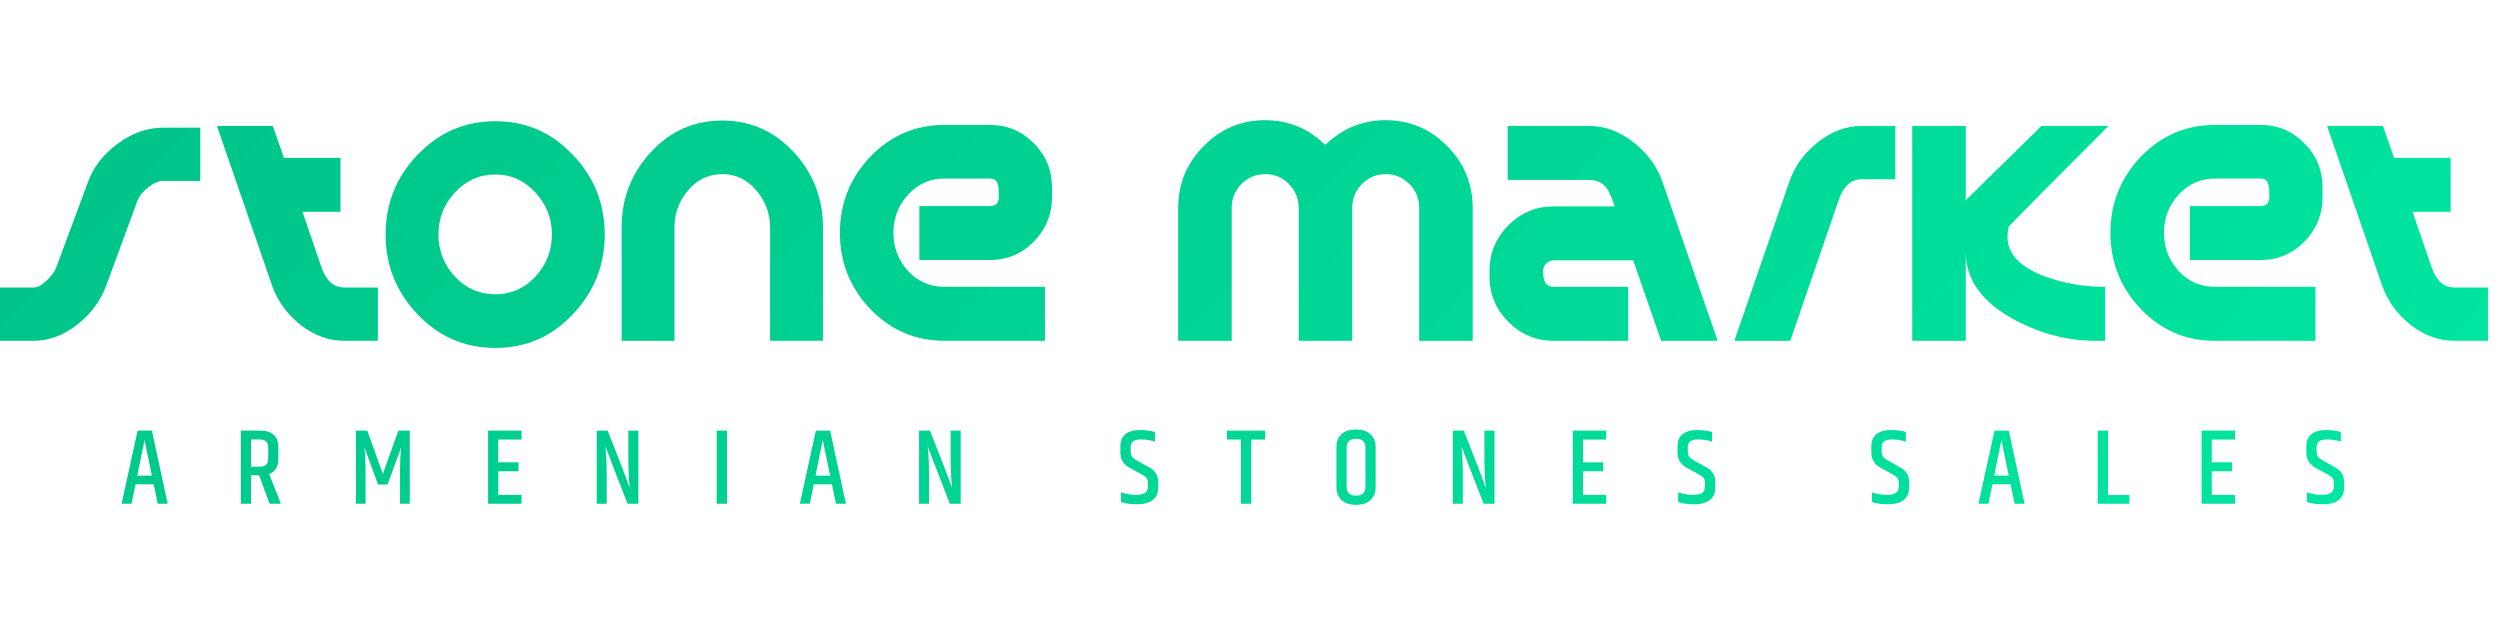 <svg width="192" height="48" viewBox="0 0 192 48" fill="none" xmlns="http://www.w3.org/2000/svg">
<path d="M0 22.081H2.585C2.895 22.081 3.24 21.889 3.619 21.507C3.964 21.177 4.197 20.855 4.317 20.543L6.747 14.001C7.178 12.819 7.945 11.829 9.048 11.029C10.151 10.213 11.315 9.804 12.538 9.804H15.382V13.896H12.538C12.177 13.896 11.789 14.061 11.375 14.392C10.961 14.722 10.686 15.069 10.548 15.434L8.143 21.976C7.713 23.123 6.989 24.096 5.972 24.895C4.903 25.747 3.774 26.173 2.585 26.173H0V22.081Z" fill="url(#paint0_linear_2_733)"/>
<path d="M21.807 12.124H26.151V16.268H23.229L24.703 20.569C25.065 21.577 25.642 22.081 26.435 22.081H29.02V26.173H26.435C25.246 26.173 24.125 25.764 23.074 24.948C22.04 24.114 21.316 23.114 20.902 21.95L16.663 9.674H20.954L21.807 12.124Z" fill="url(#paint1_linear_2_733)"/>
<path d="M38.042 9.309C40.386 9.309 42.368 10.169 43.988 11.889C45.625 13.592 46.444 15.634 46.444 18.015C46.444 20.378 45.625 22.419 43.988 24.14C42.368 25.86 40.386 26.72 38.042 26.72C35.698 26.72 33.707 25.86 32.07 24.14C30.433 22.419 29.614 20.378 29.614 18.015C29.614 15.634 30.433 13.592 32.07 11.889C33.707 10.169 35.698 9.309 38.042 9.309ZM38.042 22.602C39.248 22.602 40.274 22.15 41.118 21.247C41.963 20.326 42.385 19.248 42.385 18.015C42.385 16.763 41.963 15.686 41.118 14.783C40.274 13.862 39.248 13.401 38.042 13.401C36.818 13.401 35.784 13.862 34.94 14.783C34.095 15.686 33.673 16.763 33.673 18.015C33.673 19.248 34.095 20.326 34.94 21.247C35.784 22.15 36.818 22.602 38.042 22.602Z" fill="url(#paint2_linear_2_733)"/>
<path d="M55.471 9.257C57.642 9.257 59.487 10.082 61.003 11.733C62.468 13.332 63.201 15.243 63.201 17.467V26.173H59.142V17.467C59.142 16.39 58.789 15.443 58.082 14.626C57.392 13.792 56.522 13.375 55.471 13.375C54.419 13.375 53.541 13.792 52.834 14.626C52.145 15.443 51.8 16.39 51.8 17.467V26.173H47.741V17.467C47.741 15.243 48.482 13.323 49.964 11.707C51.464 10.073 53.299 9.257 55.471 9.257Z" fill="url(#paint3_linear_2_733)"/>
<path d="M64.505 17.884C64.505 15.625 65.28 13.679 66.831 12.046C68.4 10.412 70.296 9.596 72.519 9.596H76.035C77.345 9.596 78.465 10.065 79.396 11.003C80.326 11.941 80.792 13.071 80.792 14.392V15.147C80.792 16.468 80.326 17.606 79.396 18.562C78.465 19.5 77.345 19.969 76.035 19.969H70.606V15.825H76.035C76.483 15.825 76.707 15.599 76.707 15.147C76.707 14.643 76.69 14.339 76.655 14.235C76.586 13.888 76.379 13.714 76.035 13.714H72.519C71.416 13.714 70.485 14.131 69.727 14.965C68.986 15.782 68.615 16.755 68.615 17.884C68.615 18.996 68.986 19.969 69.727 20.803C70.485 21.62 71.416 22.028 72.519 22.028H80.249V26.173H72.519C70.296 26.173 68.4 25.356 66.831 23.723C65.28 22.089 64.505 20.143 64.505 17.884Z" fill="url(#paint4_linear_2_733)"/>
<path d="M106.408 9.231C104.633 9.231 103.091 9.865 101.781 11.133C100.488 9.865 98.945 9.231 97.153 9.231C95.326 9.231 93.758 9.891 92.448 11.212C91.138 12.532 90.483 14.122 90.483 15.982V26.173H94.594V15.982C94.594 15.252 94.844 14.635 95.343 14.131C95.843 13.627 96.447 13.375 97.153 13.375C97.877 13.375 98.489 13.627 98.989 14.131C99.488 14.635 99.738 15.252 99.738 15.982V26.173H103.849V15.982C103.849 15.252 104.099 14.635 104.599 14.131C105.098 13.627 105.702 13.375 106.408 13.375C107.132 13.375 107.744 13.627 108.244 14.131C108.744 14.635 108.993 15.252 108.993 15.982V26.173H113.104V15.982C113.104 14.122 112.449 12.532 111.139 11.212C109.829 9.891 108.252 9.231 106.408 9.231Z" fill="url(#paint5_linear_2_733)"/>
<path d="M119.304 19.995C119.097 19.995 118.907 20.082 118.735 20.256C118.58 20.412 118.502 20.604 118.502 20.829C118.502 21.629 118.769 22.028 119.304 22.028H125.043V26.173H119.304C117.959 26.173 116.804 25.686 115.839 24.713C114.874 23.74 114.392 22.576 114.392 21.22V20.829C114.392 19.457 114.874 18.284 115.839 17.311C116.804 16.338 117.959 15.851 119.304 15.851H124.009C123.785 15.174 123.578 14.704 123.388 14.444C123.061 14.027 122.621 13.818 122.07 13.818H115.788V9.674H122.07C123.276 9.674 124.422 10.108 125.508 10.977C126.542 11.794 127.266 12.793 127.68 13.975L131.919 26.173H127.576L125.431 19.995H119.304Z" fill="url(#paint6_linear_2_733)"/>
<path d="M137.492 26.173L141.24 15.278C141.602 14.27 142.18 13.766 142.972 13.766H145.558V9.674H142.972C141.783 9.674 140.663 10.091 139.612 10.925C138.577 11.742 137.854 12.732 137.44 13.896L133.2 26.173H137.492Z" fill="url(#paint7_linear_2_733)"/>
<path d="M154.278 17.389C154.209 17.667 154.175 17.928 154.175 18.171C154.175 19.509 155.148 20.534 157.096 21.247C158.527 21.768 160.052 22.028 161.672 22.028V26.173H161.232C158.992 26.225 156.82 25.686 154.718 24.557C152.236 23.219 150.986 21.498 150.969 19.396V26.173H146.858V9.674H150.969V15.382L151.072 15.278L156.786 9.674H161.93L156.837 14.783C156.269 15.356 155.416 16.225 154.278 17.389Z" fill="url(#paint8_linear_2_733)"/>
<path d="M162.082 17.884C162.082 15.625 162.858 13.679 164.409 12.046C165.977 10.412 167.873 9.596 170.096 9.596H173.612C174.922 9.596 176.042 10.065 176.973 11.003C177.904 11.941 178.369 13.071 178.369 14.392V15.147C178.369 16.468 177.904 17.606 176.973 18.562C176.042 19.5 174.922 19.969 173.612 19.969H168.183V15.825H173.612C174.06 15.825 174.284 15.599 174.284 15.147C174.284 14.643 174.267 14.339 174.233 14.235C174.164 13.888 173.957 13.714 173.612 13.714H170.096C168.993 13.714 168.063 14.131 167.304 14.965C166.563 15.782 166.193 16.755 166.193 17.884C166.193 18.996 166.563 19.969 167.304 20.803C168.063 21.62 168.993 22.028 170.096 22.028H177.826V26.173H170.096C167.873 26.173 165.977 25.356 164.409 23.723C162.858 22.089 162.082 20.143 162.082 17.884Z" fill="url(#paint9_linear_2_733)"/>
<path d="M183.864 12.124H188.207V16.268H185.286L186.76 20.569C187.121 21.577 187.699 22.081 188.492 22.081H191.077V26.173H188.492C187.302 26.173 186.182 25.764 185.131 24.948C184.097 24.114 183.373 23.114 182.959 21.95L178.719 9.674H183.011L183.864 12.124Z" fill="url(#paint10_linear_2_733)"/>
<path d="M12.114 38.686L11.806 37.195H10.411L10.103 38.686H9.339L10.568 33.07H11.665L12.878 38.686H12.114ZM10.543 36.524H11.665L11.1 33.799L10.543 36.524Z" fill="url(#paint11_linear_2_733)"/>
<path d="M19.276 36.499V38.686H18.495V33.07H20.007C20.45 33.07 20.788 33.18 21.02 33.401C21.259 33.622 21.378 33.928 21.378 34.321V35.215C21.378 35.828 21.142 36.223 20.672 36.4L21.569 38.686H20.705L19.899 36.499H19.276ZM19.276 33.749V35.845H19.94C20.173 35.845 20.339 35.792 20.439 35.687C20.544 35.583 20.597 35.422 20.597 35.207V34.37C20.597 33.956 20.378 33.749 19.94 33.749H19.276Z" fill="url(#paint12_linear_2_733)"/>
<path d="M31.47 33.07V38.686H30.723V36.027C30.723 35.458 30.75 34.903 30.806 34.362L29.759 37.212H29.036L27.989 34.362C28.045 34.876 28.073 35.428 28.073 36.019V38.686H27.333V33.07H28.206L29.402 36.4L30.598 33.07H31.47Z" fill="url(#paint13_linear_2_733)"/>
<path d="M37.486 33.07H40.053V33.757H38.267V35.505H39.82V36.193H38.267V38.007H40.053V38.686H37.486V33.07Z" fill="url(#paint14_linear_2_733)"/>
<path d="M48.255 33.07H49.028V38.686H48.197C47.327 36.472 46.76 35.003 46.494 34.279C46.494 34.34 46.505 34.467 46.527 34.66C46.571 35.141 46.593 35.674 46.593 36.259V38.686H45.829V33.07H46.668C47.438 35.014 47.906 36.218 48.072 36.682C48.238 37.145 48.333 37.408 48.355 37.469C48.355 37.419 48.338 37.176 48.305 36.74C48.277 36.298 48.261 35.873 48.255 35.464V33.07Z" fill="url(#paint15_linear_2_733)"/>
<path d="M55.041 33.07H55.83V38.686H55.041V33.07Z" fill="url(#paint16_linear_2_733)"/>
<path d="M64.202 38.686L63.895 37.195H62.499L62.192 38.686H61.427L62.657 33.07H63.754L64.966 38.686H64.202ZM62.632 36.524H63.754L63.189 33.799L62.632 36.524Z" fill="url(#paint17_linear_2_733)"/>
<path d="M73.009 33.07H73.782V38.686H72.951C72.082 36.472 71.514 35.003 71.248 34.279C71.248 34.34 71.259 34.467 71.281 34.66C71.326 35.141 71.348 35.674 71.348 36.259V38.686H70.584V33.07H71.422C72.192 35.014 72.66 36.218 72.826 36.682C72.993 37.145 73.087 37.408 73.109 37.469C73.109 37.419 73.092 37.176 73.059 36.74C73.031 36.298 73.015 35.873 73.009 35.464V33.07Z" fill="url(#paint18_linear_2_733)"/>
<path d="M86.046 34.263C86.046 33.87 86.174 33.567 86.428 33.351C86.689 33.136 87.057 33.028 87.533 33.028C88.01 33.028 88.397 33.078 88.696 33.177V33.923C88.397 33.807 88.035 33.749 87.608 33.749C87.093 33.749 86.835 33.939 86.835 34.321V34.644C86.835 34.82 86.869 34.961 86.935 35.066C87.007 35.166 87.132 35.265 87.309 35.364L88.273 35.903C88.721 36.146 88.946 36.513 88.946 37.005V37.469C88.946 37.872 88.804 38.184 88.522 38.405C88.24 38.62 87.841 38.728 87.326 38.728C86.816 38.728 86.406 38.67 86.096 38.554V37.808C86.462 37.941 86.847 38.007 87.251 38.007C87.855 38.007 88.156 37.803 88.156 37.394V37.112C88.156 36.947 88.126 36.82 88.065 36.731C88.004 36.637 87.891 36.546 87.724 36.458L86.786 35.944C86.293 35.679 86.046 35.284 86.046 34.76V34.263Z" fill="url(#paint19_linear_2_733)"/>
<path d="M97.165 33.07V33.757H96.093V38.686H95.304V33.757H94.232V33.07H97.165Z" fill="url(#paint20_linear_2_733)"/>
<path d="M104.867 34.379C104.867 33.926 104.626 33.699 104.144 33.699C103.663 33.699 103.422 33.926 103.422 34.379V37.377C103.422 37.836 103.663 38.065 104.144 38.065C104.626 38.065 104.867 37.836 104.867 37.377V34.379ZM102.641 34.354C102.641 33.939 102.765 33.608 103.015 33.359C103.269 33.111 103.643 32.987 104.136 32.987C104.635 32.987 105.011 33.114 105.266 33.368C105.521 33.616 105.648 33.945 105.648 34.354V37.411C105.648 37.819 105.521 38.148 105.266 38.396C105.011 38.645 104.637 38.769 104.144 38.769C103.652 38.769 103.278 38.645 103.023 38.396C102.768 38.148 102.641 37.819 102.641 37.411V34.354Z" fill="url(#paint21_linear_2_733)"/>
<path d="M114.004 33.07H114.777V38.686H113.946C113.076 36.472 112.509 35.003 112.243 34.279C112.243 34.34 112.254 34.467 112.276 34.66C112.321 35.141 112.343 35.674 112.343 36.259V38.686H111.578V33.07H112.417C113.187 35.014 113.655 36.218 113.821 36.682C113.988 37.145 114.082 37.408 114.104 37.469C114.104 37.419 114.087 37.176 114.054 36.74C114.026 36.298 114.01 35.873 114.004 35.464V33.07Z" fill="url(#paint22_linear_2_733)"/>
<path d="M120.79 33.07H123.357V33.757H121.571V35.505H123.124V36.193H121.571V38.007H123.357V38.686H120.79V33.07Z" fill="url(#paint23_linear_2_733)"/>
<path d="M128.834 34.263C128.834 33.87 128.962 33.567 129.216 33.351C129.477 33.136 129.845 33.028 130.321 33.028C130.798 33.028 131.185 33.078 131.484 33.177V33.923C131.185 33.807 130.822 33.749 130.396 33.749C129.881 33.749 129.623 33.939 129.623 34.321V34.644C129.623 34.82 129.657 34.961 129.723 35.066C129.795 35.166 129.92 35.265 130.097 35.364L131.061 35.903C131.509 36.146 131.734 36.513 131.734 37.005V37.469C131.734 37.872 131.592 38.184 131.31 38.405C131.027 38.62 130.629 38.728 130.114 38.728C129.604 38.728 129.194 38.67 128.884 38.554V37.808C129.25 37.941 129.634 38.007 130.039 38.007C130.642 38.007 130.944 37.803 130.944 37.394V37.112C130.944 36.947 130.914 36.82 130.853 36.731C130.792 36.637 130.678 36.546 130.512 36.458L129.574 35.944C129.081 35.679 128.834 35.284 128.834 34.76V34.263Z" fill="url(#paint24_linear_2_733)"/>
<path d="M143.72 34.263C143.72 33.87 143.847 33.567 144.102 33.351C144.362 33.136 144.731 33.028 145.207 33.028C145.683 33.028 146.071 33.078 146.37 33.177V33.923C146.071 33.807 145.708 33.749 145.282 33.749C144.767 33.749 144.509 33.939 144.509 34.321V34.644C144.509 34.82 144.542 34.961 144.609 35.066C144.681 35.166 144.805 35.265 144.983 35.364L145.946 35.903C146.395 36.146 146.619 36.513 146.619 37.005V37.469C146.619 37.872 146.478 38.184 146.196 38.405C145.913 38.62 145.514 38.728 144.999 38.728C144.49 38.728 144.08 38.67 143.77 38.554V37.808C144.135 37.941 144.52 38.007 144.924 38.007C145.528 38.007 145.83 37.803 145.83 37.394V37.112C145.83 36.947 145.8 36.82 145.739 36.731C145.678 36.637 145.564 36.546 145.398 36.458L144.459 35.944C143.966 35.679 143.72 35.284 143.72 34.76V34.263Z" fill="url(#paint25_linear_2_733)"/>
<path d="M154.722 38.686L154.414 37.195H153.019L152.711 38.686H151.947L153.177 33.07H154.273L155.486 38.686H154.722ZM153.152 36.524H154.273L153.708 33.799L153.152 36.524Z" fill="url(#paint26_linear_2_733)"/>
<path d="M161.103 33.07H161.892V38.015H163.537V38.686H161.103V33.07Z" fill="url(#paint27_linear_2_733)"/>
<path d="M169.082 33.07H171.649V33.757H169.862V35.505H171.416V36.193H169.862V38.007H171.649V38.686H169.082V33.07Z" fill="url(#paint28_linear_2_733)"/>
<path d="M177.126 34.263C177.126 33.87 177.253 33.567 177.508 33.351C177.768 33.136 178.137 33.028 178.613 33.028C179.089 33.028 179.477 33.078 179.776 33.177V33.923C179.477 33.807 179.114 33.749 178.688 33.749C178.173 33.749 177.915 33.939 177.915 34.321V34.644C177.915 34.82 177.948 34.961 178.015 35.066C178.087 35.166 178.211 35.265 178.389 35.364L179.352 35.903C179.801 36.146 180.025 36.513 180.025 37.005V37.469C180.025 37.872 179.884 38.184 179.602 38.405C179.319 38.62 178.92 38.728 178.405 38.728C177.896 38.728 177.486 38.67 177.176 38.554V37.808C177.541 37.941 177.926 38.007 178.33 38.007C178.934 38.007 179.236 37.803 179.236 37.394V37.112C179.236 36.947 179.206 36.82 179.145 36.731C179.084 36.637 178.97 36.546 178.804 36.458L177.865 35.944C177.372 35.679 177.126 35.284 177.126 34.76V34.263Z" fill="url(#paint29_linear_2_733)"/>
<defs>
<linearGradient id="paint0_linear_2_733" x1="0" y1="9.231" x2="114.498" y2="118.796" gradientUnits="userSpaceOnUse">
<stop stop-color="#00C389"/>
<stop offset="1" stop-color="#00E7A2"/>
</linearGradient>
<linearGradient id="paint1_linear_2_733" x1="0" y1="9.231" x2="114.498" y2="118.796" gradientUnits="userSpaceOnUse">
<stop stop-color="#00C389"/>
<stop offset="1" stop-color="#00E7A2"/>
</linearGradient>
<linearGradient id="paint2_linear_2_733" x1="0" y1="9.231" x2="114.498" y2="118.796" gradientUnits="userSpaceOnUse">
<stop stop-color="#00C389"/>
<stop offset="1" stop-color="#00E7A2"/>
</linearGradient>
<linearGradient id="paint3_linear_2_733" x1="0" y1="9.231" x2="114.498" y2="118.796" gradientUnits="userSpaceOnUse">
<stop stop-color="#00C389"/>
<stop offset="1" stop-color="#00E7A2"/>
</linearGradient>
<linearGradient id="paint4_linear_2_733" x1="0" y1="9.231" x2="114.498" y2="118.796" gradientUnits="userSpaceOnUse">
<stop stop-color="#00C389"/>
<stop offset="1" stop-color="#00E7A2"/>
</linearGradient>
<linearGradient id="paint5_linear_2_733" x1="0" y1="9.231" x2="114.498" y2="118.796" gradientUnits="userSpaceOnUse">
<stop stop-color="#00C389"/>
<stop offset="1" stop-color="#00E7A2"/>
</linearGradient>
<linearGradient id="paint6_linear_2_733" x1="0" y1="9.231" x2="114.498" y2="118.796" gradientUnits="userSpaceOnUse">
<stop stop-color="#00C389"/>
<stop offset="1" stop-color="#00E7A2"/>
</linearGradient>
<linearGradient id="paint7_linear_2_733" x1="0" y1="9.231" x2="114.498" y2="118.796" gradientUnits="userSpaceOnUse">
<stop stop-color="#00C389"/>
<stop offset="1" stop-color="#00E7A2"/>
</linearGradient>
<linearGradient id="paint8_linear_2_733" x1="0" y1="9.231" x2="114.498" y2="118.796" gradientUnits="userSpaceOnUse">
<stop stop-color="#00C389"/>
<stop offset="1" stop-color="#00E7A2"/>
</linearGradient>
<linearGradient id="paint9_linear_2_733" x1="0" y1="9.231" x2="114.498" y2="118.796" gradientUnits="userSpaceOnUse">
<stop stop-color="#00C389"/>
<stop offset="1" stop-color="#00E7A2"/>
</linearGradient>
<linearGradient id="paint10_linear_2_733" x1="0" y1="9.231" x2="114.498" y2="118.796" gradientUnits="userSpaceOnUse">
<stop stop-color="#00C389"/>
<stop offset="1" stop-color="#00E7A2"/>
</linearGradient>
<linearGradient id="paint11_linear_2_733" x1="0" y1="9.231" x2="114.498" y2="118.796" gradientUnits="userSpaceOnUse">
<stop stop-color="#00C389"/>
<stop offset="1" stop-color="#00E7A2"/>
</linearGradient>
<linearGradient id="paint12_linear_2_733" x1="0" y1="9.231" x2="114.498" y2="118.796" gradientUnits="userSpaceOnUse">
<stop stop-color="#00C389"/>
<stop offset="1" stop-color="#00E7A2"/>
</linearGradient>
<linearGradient id="paint13_linear_2_733" x1="0" y1="9.231" x2="114.498" y2="118.796" gradientUnits="userSpaceOnUse">
<stop stop-color="#00C389"/>
<stop offset="1" stop-color="#00E7A2"/>
</linearGradient>
<linearGradient id="paint14_linear_2_733" x1="0" y1="9.231" x2="114.498" y2="118.796" gradientUnits="userSpaceOnUse">
<stop stop-color="#00C389"/>
<stop offset="1" stop-color="#00E7A2"/>
</linearGradient>
<linearGradient id="paint15_linear_2_733" x1="0" y1="9.231" x2="114.498" y2="118.796" gradientUnits="userSpaceOnUse">
<stop stop-color="#00C389"/>
<stop offset="1" stop-color="#00E7A2"/>
</linearGradient>
<linearGradient id="paint16_linear_2_733" x1="0" y1="9.231" x2="114.498" y2="118.796" gradientUnits="userSpaceOnUse">
<stop stop-color="#00C389"/>
<stop offset="1" stop-color="#00E7A2"/>
</linearGradient>
<linearGradient id="paint17_linear_2_733" x1="0" y1="9.231" x2="114.498" y2="118.796" gradientUnits="userSpaceOnUse">
<stop stop-color="#00C389"/>
<stop offset="1" stop-color="#00E7A2"/>
</linearGradient>
<linearGradient id="paint18_linear_2_733" x1="0" y1="9.231" x2="114.498" y2="118.796" gradientUnits="userSpaceOnUse">
<stop stop-color="#00C389"/>
<stop offset="1" stop-color="#00E7A2"/>
</linearGradient>
<linearGradient id="paint19_linear_2_733" x1="0" y1="9.231" x2="114.498" y2="118.796" gradientUnits="userSpaceOnUse">
<stop stop-color="#00C389"/>
<stop offset="1" stop-color="#00E7A2"/>
</linearGradient>
<linearGradient id="paint20_linear_2_733" x1="0" y1="9.231" x2="114.498" y2="118.796" gradientUnits="userSpaceOnUse">
<stop stop-color="#00C389"/>
<stop offset="1" stop-color="#00E7A2"/>
</linearGradient>
<linearGradient id="paint21_linear_2_733" x1="0" y1="9.231" x2="114.498" y2="118.796" gradientUnits="userSpaceOnUse">
<stop stop-color="#00C389"/>
<stop offset="1" stop-color="#00E7A2"/>
</linearGradient>
<linearGradient id="paint22_linear_2_733" x1="0" y1="9.231" x2="114.498" y2="118.796" gradientUnits="userSpaceOnUse">
<stop stop-color="#00C389"/>
<stop offset="1" stop-color="#00E7A2"/>
</linearGradient>
<linearGradient id="paint23_linear_2_733" x1="0" y1="9.231" x2="114.498" y2="118.796" gradientUnits="userSpaceOnUse">
<stop stop-color="#00C389"/>
<stop offset="1" stop-color="#00E7A2"/>
</linearGradient>
<linearGradient id="paint24_linear_2_733" x1="0" y1="9.231" x2="114.498" y2="118.796" gradientUnits="userSpaceOnUse">
<stop stop-color="#00C389"/>
<stop offset="1" stop-color="#00E7A2"/>
</linearGradient>
<linearGradient id="paint25_linear_2_733" x1="0" y1="9.231" x2="114.498" y2="118.796" gradientUnits="userSpaceOnUse">
<stop stop-color="#00C389"/>
<stop offset="1" stop-color="#00E7A2"/>
</linearGradient>
<linearGradient id="paint26_linear_2_733" x1="0" y1="9.231" x2="114.498" y2="118.796" gradientUnits="userSpaceOnUse">
<stop stop-color="#00C389"/>
<stop offset="1" stop-color="#00E7A2"/>
</linearGradient>
<linearGradient id="paint27_linear_2_733" x1="0" y1="9.231" x2="114.498" y2="118.796" gradientUnits="userSpaceOnUse">
<stop stop-color="#00C389"/>
<stop offset="1" stop-color="#00E7A2"/>
</linearGradient>
<linearGradient id="paint28_linear_2_733" x1="0" y1="9.231" x2="114.498" y2="118.796" gradientUnits="userSpaceOnUse">
<stop stop-color="#00C389"/>
<stop offset="1" stop-color="#00E7A2"/>
</linearGradient>
<linearGradient id="paint29_linear_2_733" x1="0" y1="9.231" x2="114.498" y2="118.796" gradientUnits="userSpaceOnUse">
<stop stop-color="#00C389"/>
<stop offset="1" stop-color="#00E7A2"/>
</linearGradient>
</defs>
</svg>
